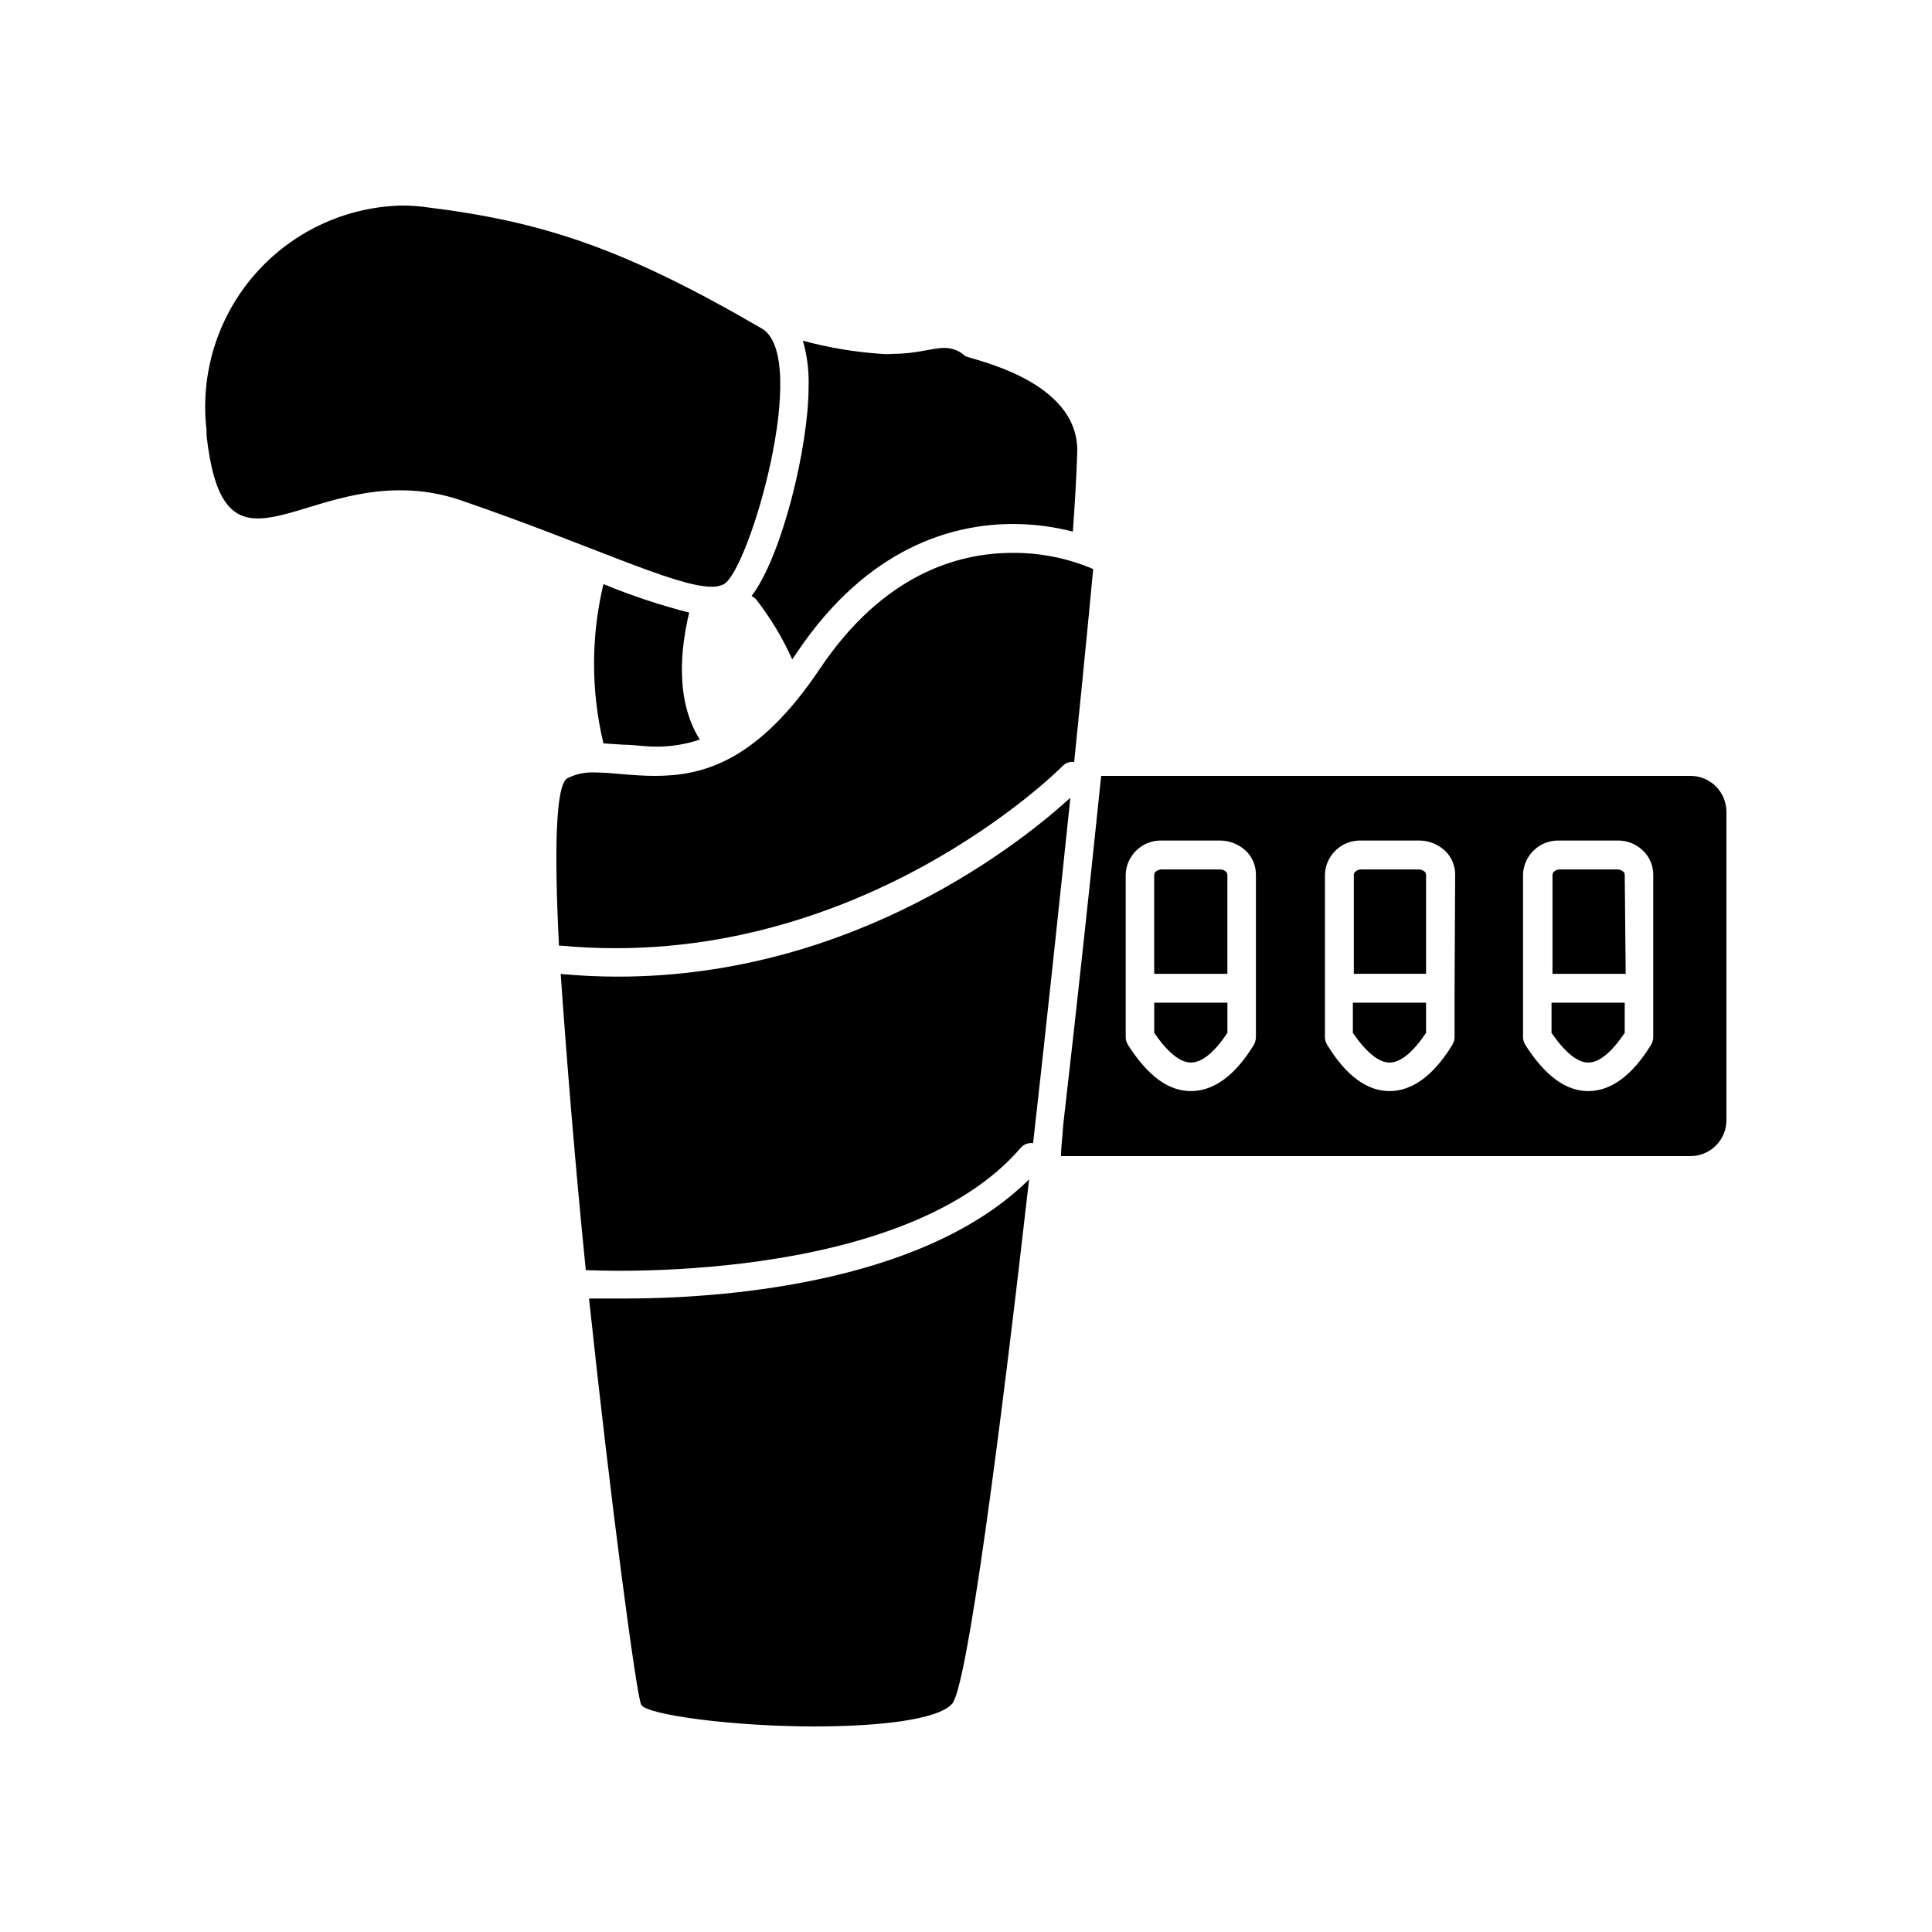 <?xml version="1.0" encoding="UTF-8"?>
<!-- Uploaded to: SVG Find, www.svgrepo.com, Generator: SVG Find Mixer Tools -->
<svg fill="#000000" width="800px" height="800px" version="1.1" viewBox="144 144 512 512" xmlns="http://www.w3.org/2000/svg">
 <g>
  <path d="m309.31 341.36c2.719 0 5.492 0.504 8.414 0.504 3.988 0.031 7.957-0.598 11.738-1.863-6.648-10.531-5.039-24.434-2.82-33.656-7.746-1.977-15.336-4.5-22.723-7.559-3.32 13.879-3.32 28.344 0 42.223z"/>
  <path d="m592 349.62h-156.18c-2.719 26.348-6.246 59.5-10.078 92.699-0.148 3.023-0.555 5.394-0.555 8.062h166.81c2.527 0 4.949-1.004 6.734-2.789s2.789-4.207 2.789-6.731v-81.719c0-2.527-1.004-4.949-2.789-6.734s-4.207-2.789-6.734-2.789zm-115.17 56.277v12.949-0.004c-0.012 0.727-0.199 1.434-0.555 2.066-5.039 8.262-10.73 12.242-16.676 12.242-5.945 0-11.387-3.981-16.676-12.242-0.387-0.617-0.598-1.332-0.602-2.066v-43.125c0.191-5.09 4.43-9.082 9.52-8.969h15.469c2.594 0.012 5.082 1.023 6.953 2.824 1.637 1.625 2.559 3.836 2.566 6.144zm52.648 0v12.949-0.004c-0.004 0.734-0.215 1.449-0.605 2.066-5.039 8.262-10.73 12.242-16.625 12.242-5.894 0-11.484-3.981-16.523-12.242-0.391-0.617-0.598-1.332-0.605-2.066v-43.125c0.191-5.09 4.434-9.082 9.523-8.969h15.469-0.004c2.594 0.012 5.086 1.023 6.953 2.824 1.637 1.625 2.562 3.836 2.57 6.144zm52.648 0v12.949-0.004c-0.004 0.734-0.215 1.449-0.605 2.066-5.039 8.262-10.73 12.242-16.625 12.242s-11.387-3.981-16.676-12.242c-0.391-0.617-0.598-1.332-0.605-2.066v-43.125c0.191-5.09 4.434-9.082 9.523-8.969h15.418c2.625-0.074 5.164 0.945 7 2.824 1.637 1.625 2.562 3.836 2.57 6.144z"/>
  <path d="m377.48 237.77c-7-0.473-13.934-1.637-20.703-3.477 1.137 3.977 1.648 8.105 1.508 12.242 0 15.973-7.106 44.941-15.113 55.418 0.402 0.203 0.773 0.457 1.109 0.758 3.852 4.934 7.098 10.312 9.672 16.02l1.211-1.762c18.941-28.215 41.613-34.109 57.332-34.109 5.336 0.012 10.652 0.691 15.82 2.016 0.555-7.656 0.957-14.66 1.16-20.906 0.656-19.496-28.719-24.789-29.727-25.645v-0.004c-1.488-1.383-3.457-2.141-5.492-2.113-3.324 0-7.203 1.562-13.652 1.562-1.059 0.098-2.066 0.098-3.125 0z"/>
  <path d="m266.34 276.66c33.754 11.586 56.578 22.824 66.199 22.824h0.004c1.129 0.059 2.254-0.164 3.273-0.656 6.801-3.828 23.074-60.156 10.078-67.762-37.031-21.562-58.543-28.465-89.578-32.242-2.023-0.246-4.059-0.367-6.098-0.352-14.953 0.422-29.047 7.106-38.836 18.418-9.793 11.312-14.383 26.219-12.652 41.078v1.359c1.914 17.281 6.551 22.066 13.602 22.066 8.867 0 21.512-7.457 37.586-7.457v0.004c5.59-0.047 11.148 0.875 16.422 2.719z"/>
  <path d="m292.13 394.61h0.555c78.242 7.305 132.5-47.109 132.91-47.613 0.789-0.832 1.938-1.227 3.07-1.055 3.125-30.48 5.039-51.137 5.039-51.137-6.766-2.887-14.055-4.348-21.41-4.285-14.609 0-34.309 5.793-51.035 30.73-16.73 24.941-31.391 28.367-43.734 28.367-6.047 0-11.387-0.906-15.82-0.906h0.004c-2.527-0.137-5.043 0.383-7.309 1.512-3.223 1.66-3.523 19.547-2.266 44.387z"/>
  <path d="m416.73 456.53c-28.617 28.414-83.984 31.59-106.96 31.59h-9.672c5.793 54.461 12.543 104.89 13.805 107.61 1.254 2.719 24.379 5.793 45.793 5.793 16.777 0 32.695-1.664 36.625-5.996 3.93-4.332 12.594-70.23 20.406-139z"/>
  <path d="m427.66 355.41c-12.141 11.082-56.68 47.41-119.96 47.41-5.039 0-10.078-0.25-15.113-0.707 1.613 23.074 3.879 50.887 6.652 78.496h0.605c0.203 0 83.129 4.383 114.67-32.445h-0.004c0.82-0.93 2.051-1.383 3.273-1.211 3.68-32.598 7.106-64.992 9.875-91.543z"/>
  <path d="m469.27 375.82c-0.023-0.301-0.148-0.586-0.355-0.809-0.438-0.398-1.016-0.617-1.609-0.602h-15.418c-1.211 0-2.016 0.754-2.016 1.41v26.25h19.398z"/>
  <path d="m449.88 417.73c3.477 5.039 6.801 7.859 9.723 7.859s6.246-2.719 9.672-7.859l0.004-8.012h-19.398z"/>
  <path d="m521.92 375.82c-0.023-0.301-0.148-0.586-0.355-0.809-0.461-0.398-1.051-0.613-1.66-0.602h-15.113c-1.211 0-2.016 0.754-2.016 1.41v26.25l19.145-0.004z"/>
  <path d="m521.92 417.73v-8.012h-19.398v8.012c3.477 5.039 6.801 7.859 9.723 7.859s6.199-2.723 9.676-7.859z"/>
  <path d="m574.57 375.82c-0.023-0.301-0.148-0.586-0.355-0.809-0.465-0.391-1.055-0.605-1.66-0.602h-15.113c-1.211 0-2.016 0.754-2.016 1.41v26.25h19.398z"/>
  <path d="m574.57 409.72h-19.398v8.012c3.477 5.039 6.801 7.859 9.723 7.859s6.195-2.719 9.672-7.859z"/>
 </g>
</svg>